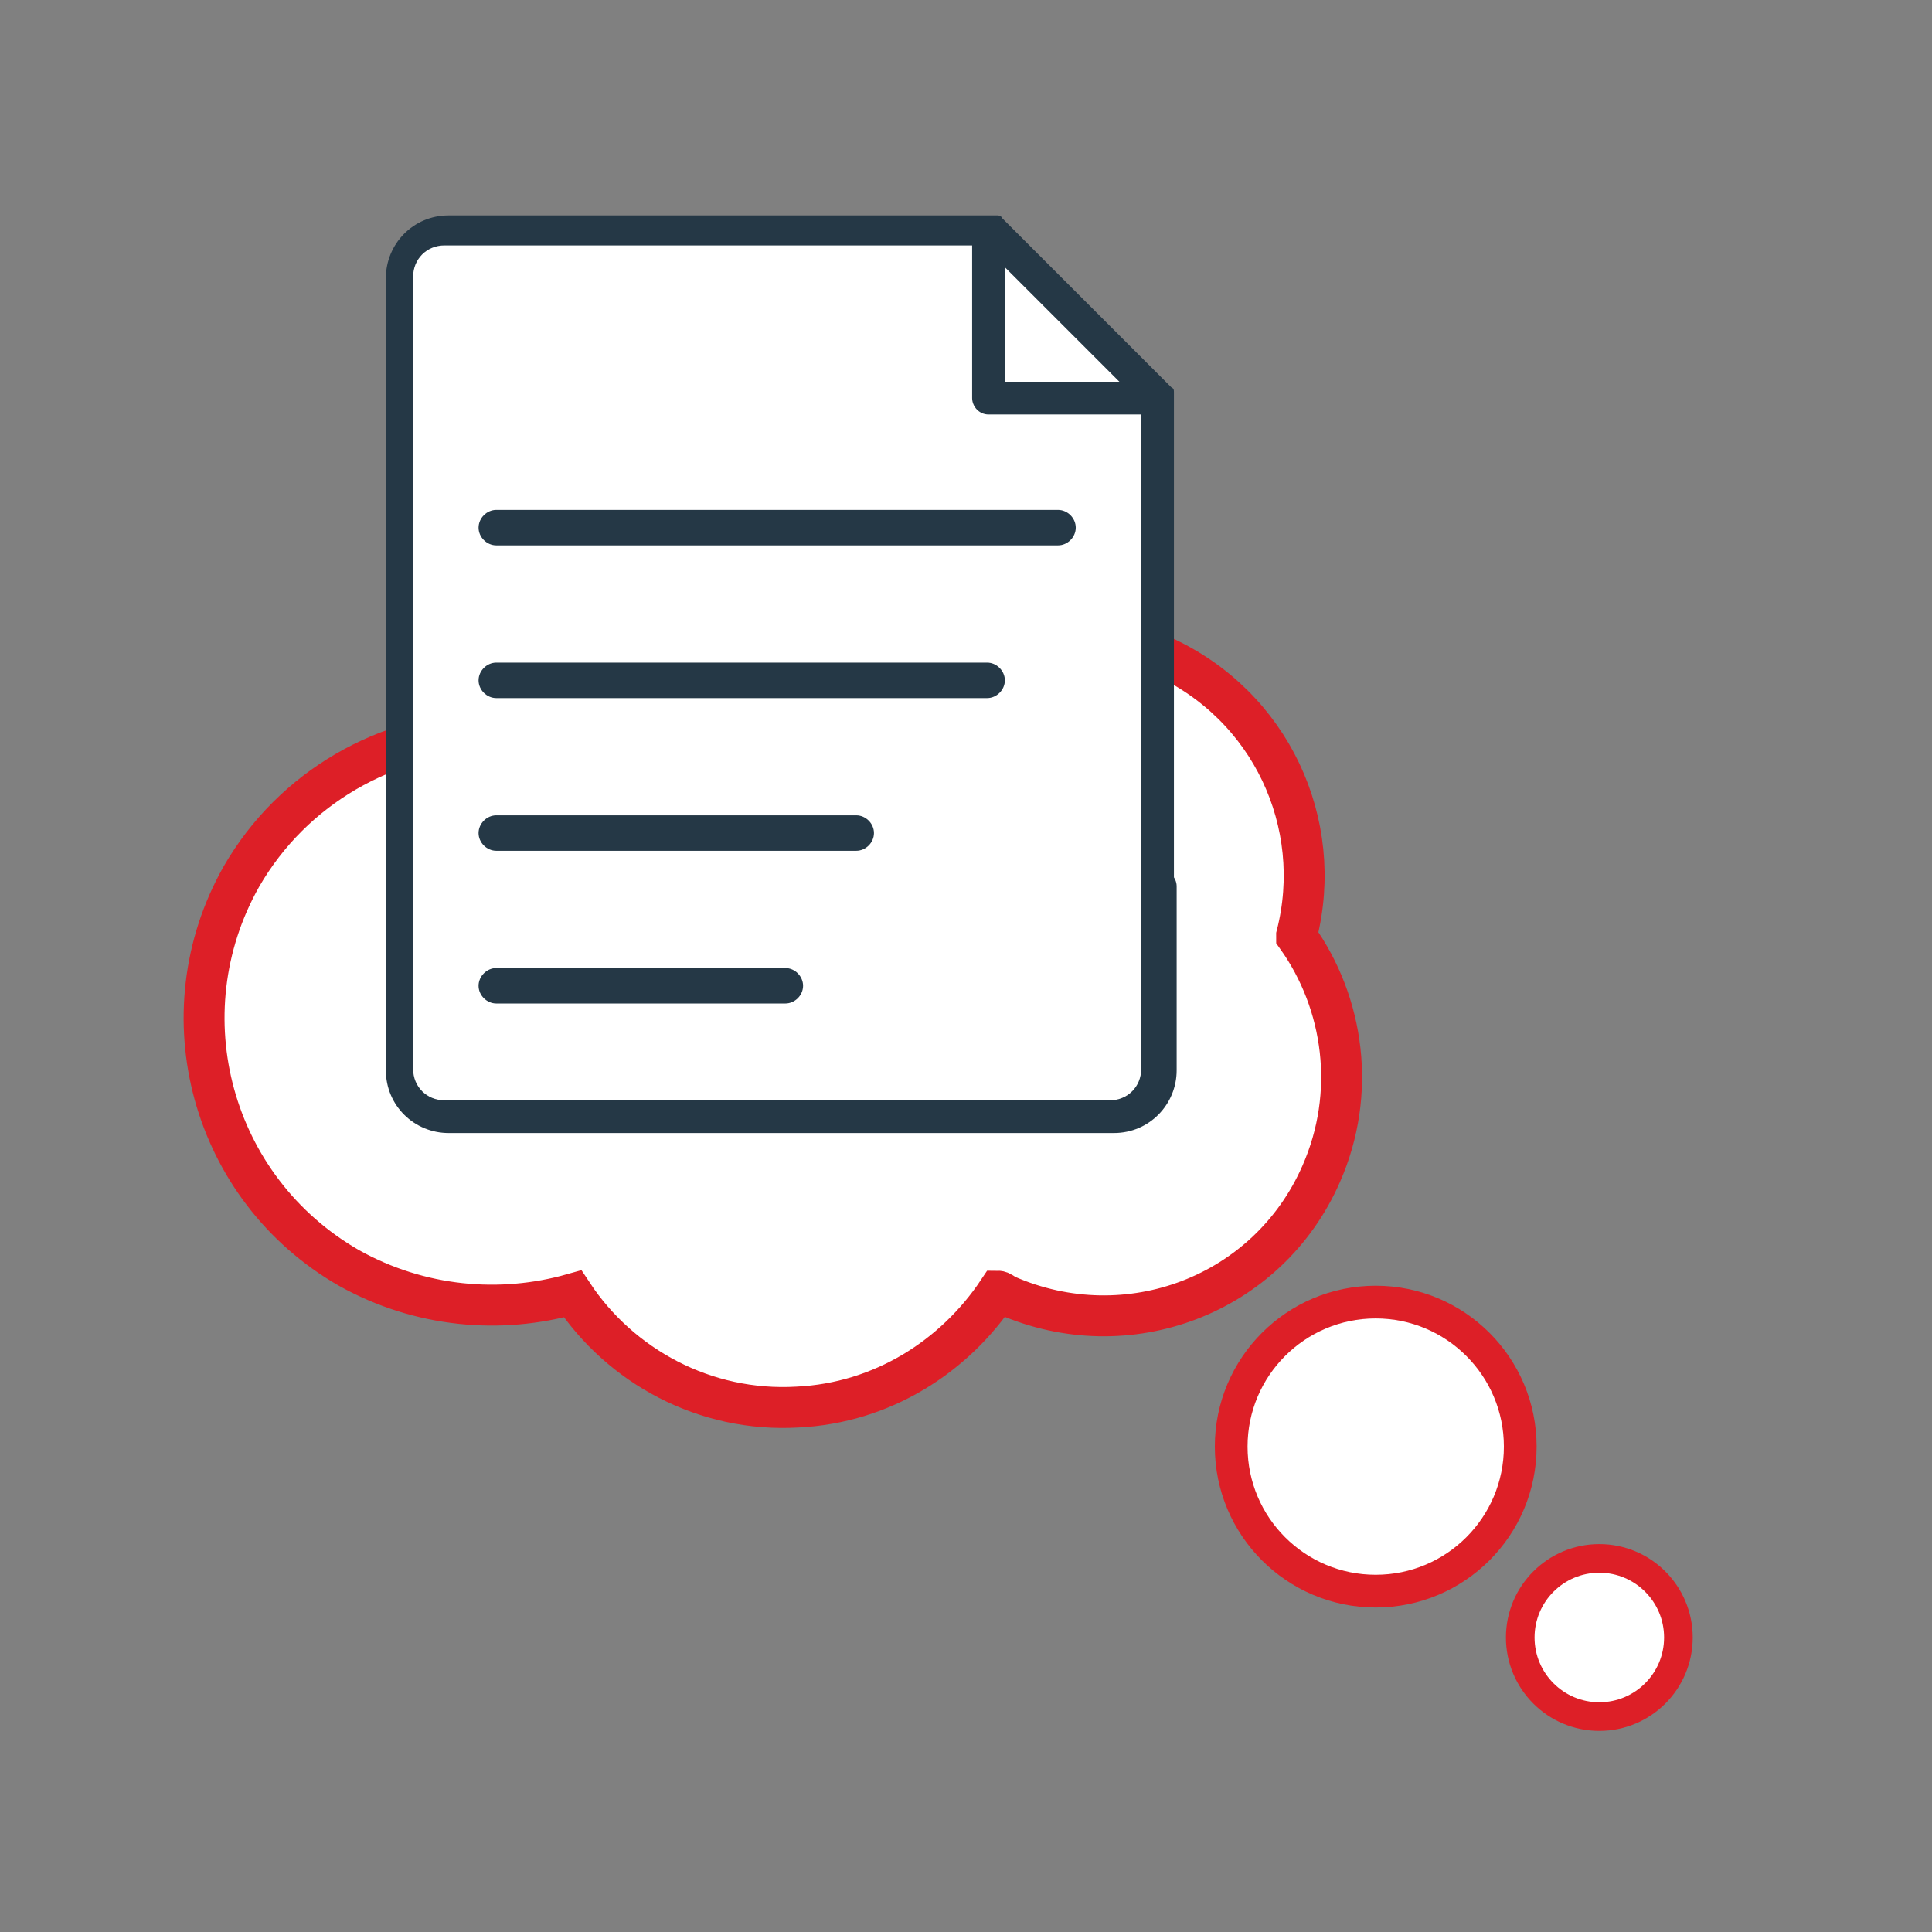 <svg xmlns="http://www.w3.org/2000/svg" id="Layer_1" viewBox="0 0 141.7 141.7"><rect x="0" y="0" width="141.7" height="141.7" fill="#808080" stroke="none"/><defs><style>      .st0 {        stroke-width: 2.1px;      }      .st0, .st1, .st2, .st3 {        fill: #fff;      }      .st0, .st1, .st3 {        stroke: #dd1f27;        stroke-miterlimit: 10;      }      .st1 {        stroke-width: 3px;      }      .st4 {        fill: #253846;      }      .st3 {        stroke-width: 2.4px;      }    </style></defs><g><path class="st1" d="M95.1,68.6c2.1-8.2-1.9-16.9-9.9-20.5-4.1-1.8-8.6-1.9-12.5-.6-1.1-2.1-2.5-4.1-4.4-5.8-8.1-7.3-20.6-6.7-27.9,1.5-2.7,3.1-4.4,6.7-4.9,10.5-7.1.2-14,4-17.8,10.6-5.7,10.1-2.2,22.9,7.9,28.7,5.2,2.9,11.1,3.4,16.4,1.9,3.5,5.3,9.7,8.7,16.5,8.3,6.2-.3,11.5-3.7,14.7-8.5.2,0,.4.2.6.3,8.9,3.9,19.2,0,23.1-8.9,2.6-5.9,1.7-12.5-1.8-17.4h0Z"></path><path class="st2" d="M30.5,17.6h42.8c0,.2,11,11.5,11,11.5v60.9c0-8.9-.8-8.1-1.7-8.1H30.5c-.9,0-1.7-.8-1.7-1.7V19.3c0-.9.8-1.7,1.7-1.7Z"></path><path class="st4" d="M78.9,38.7c0-.7-.6-1.3-1.3-1.3h-41.2c-.7,0-1.3.6-1.3,1.3s.6,1.3,1.3,1.3h41.2c.7,0,1.3-.6,1.3-1.3Z"></path><path class="st4" d="M73.7,49.9c0-.7-.6-1.3-1.3-1.3h-36c-.7,0-1.3.6-1.3,1.3s.6,1.3,1.3,1.3h36c.7,0,1.3-.6,1.3-1.3Z"></path><path class="st4" d="M64.1,61.1c0-.7-.6-1.3-1.3-1.3h-26.4c-.7,0-1.3.6-1.3,1.3s.6,1.3,1.3,1.3h26.4c.7,0,1.3-.6,1.3-1.3Z"></path><path class="st4" d="M36.4,71c-.7,0-1.3.6-1.3,1.3s.6,1.3,1.3,1.3h21.2c.7,0,1.3-.6,1.3-1.3s-.6-1.3-1.3-1.3h-21.2Z"></path><path class="st4" d="M84.9,63.7c-.6,0-1.2.5-1.2,1.2v13.5c0,1.3-1,2.3-2.3,2.3h-48.8c-1.3,0-2.3-1-2.3-2.3V20.3c0-1.3,1-2.3,2.3-2.3h38.7v11.2c0,.6.5,1.2,1.2,1.2h11.2v35.5c0,.6.5,1.2,1.2,1.2s1.2-.5,1.2-1.2V29.1h0v-.3h0c0-.2,0-.3-.2-.4l-12.4-12.4c0-.1-.2-.2-.3-.2h-40.3c-2.6,0-4.6,2.1-4.6,4.6v58.1c0,2.6,2.1,4.6,4.6,4.6h48.8c2.6,0,4.6-2.1,4.6-4.6v-13.5c0-.6-.5-1.2-1.2-1.2h-.2ZM82.1,28h-8.4v-8.4l8.4,8.4Z"></path></g><circle class="st3" cx="100.9" cy="106.1" r="10.6"></circle><circle class="st0" cx="117.3" cy="120.1" r="5.8"></circle></svg>